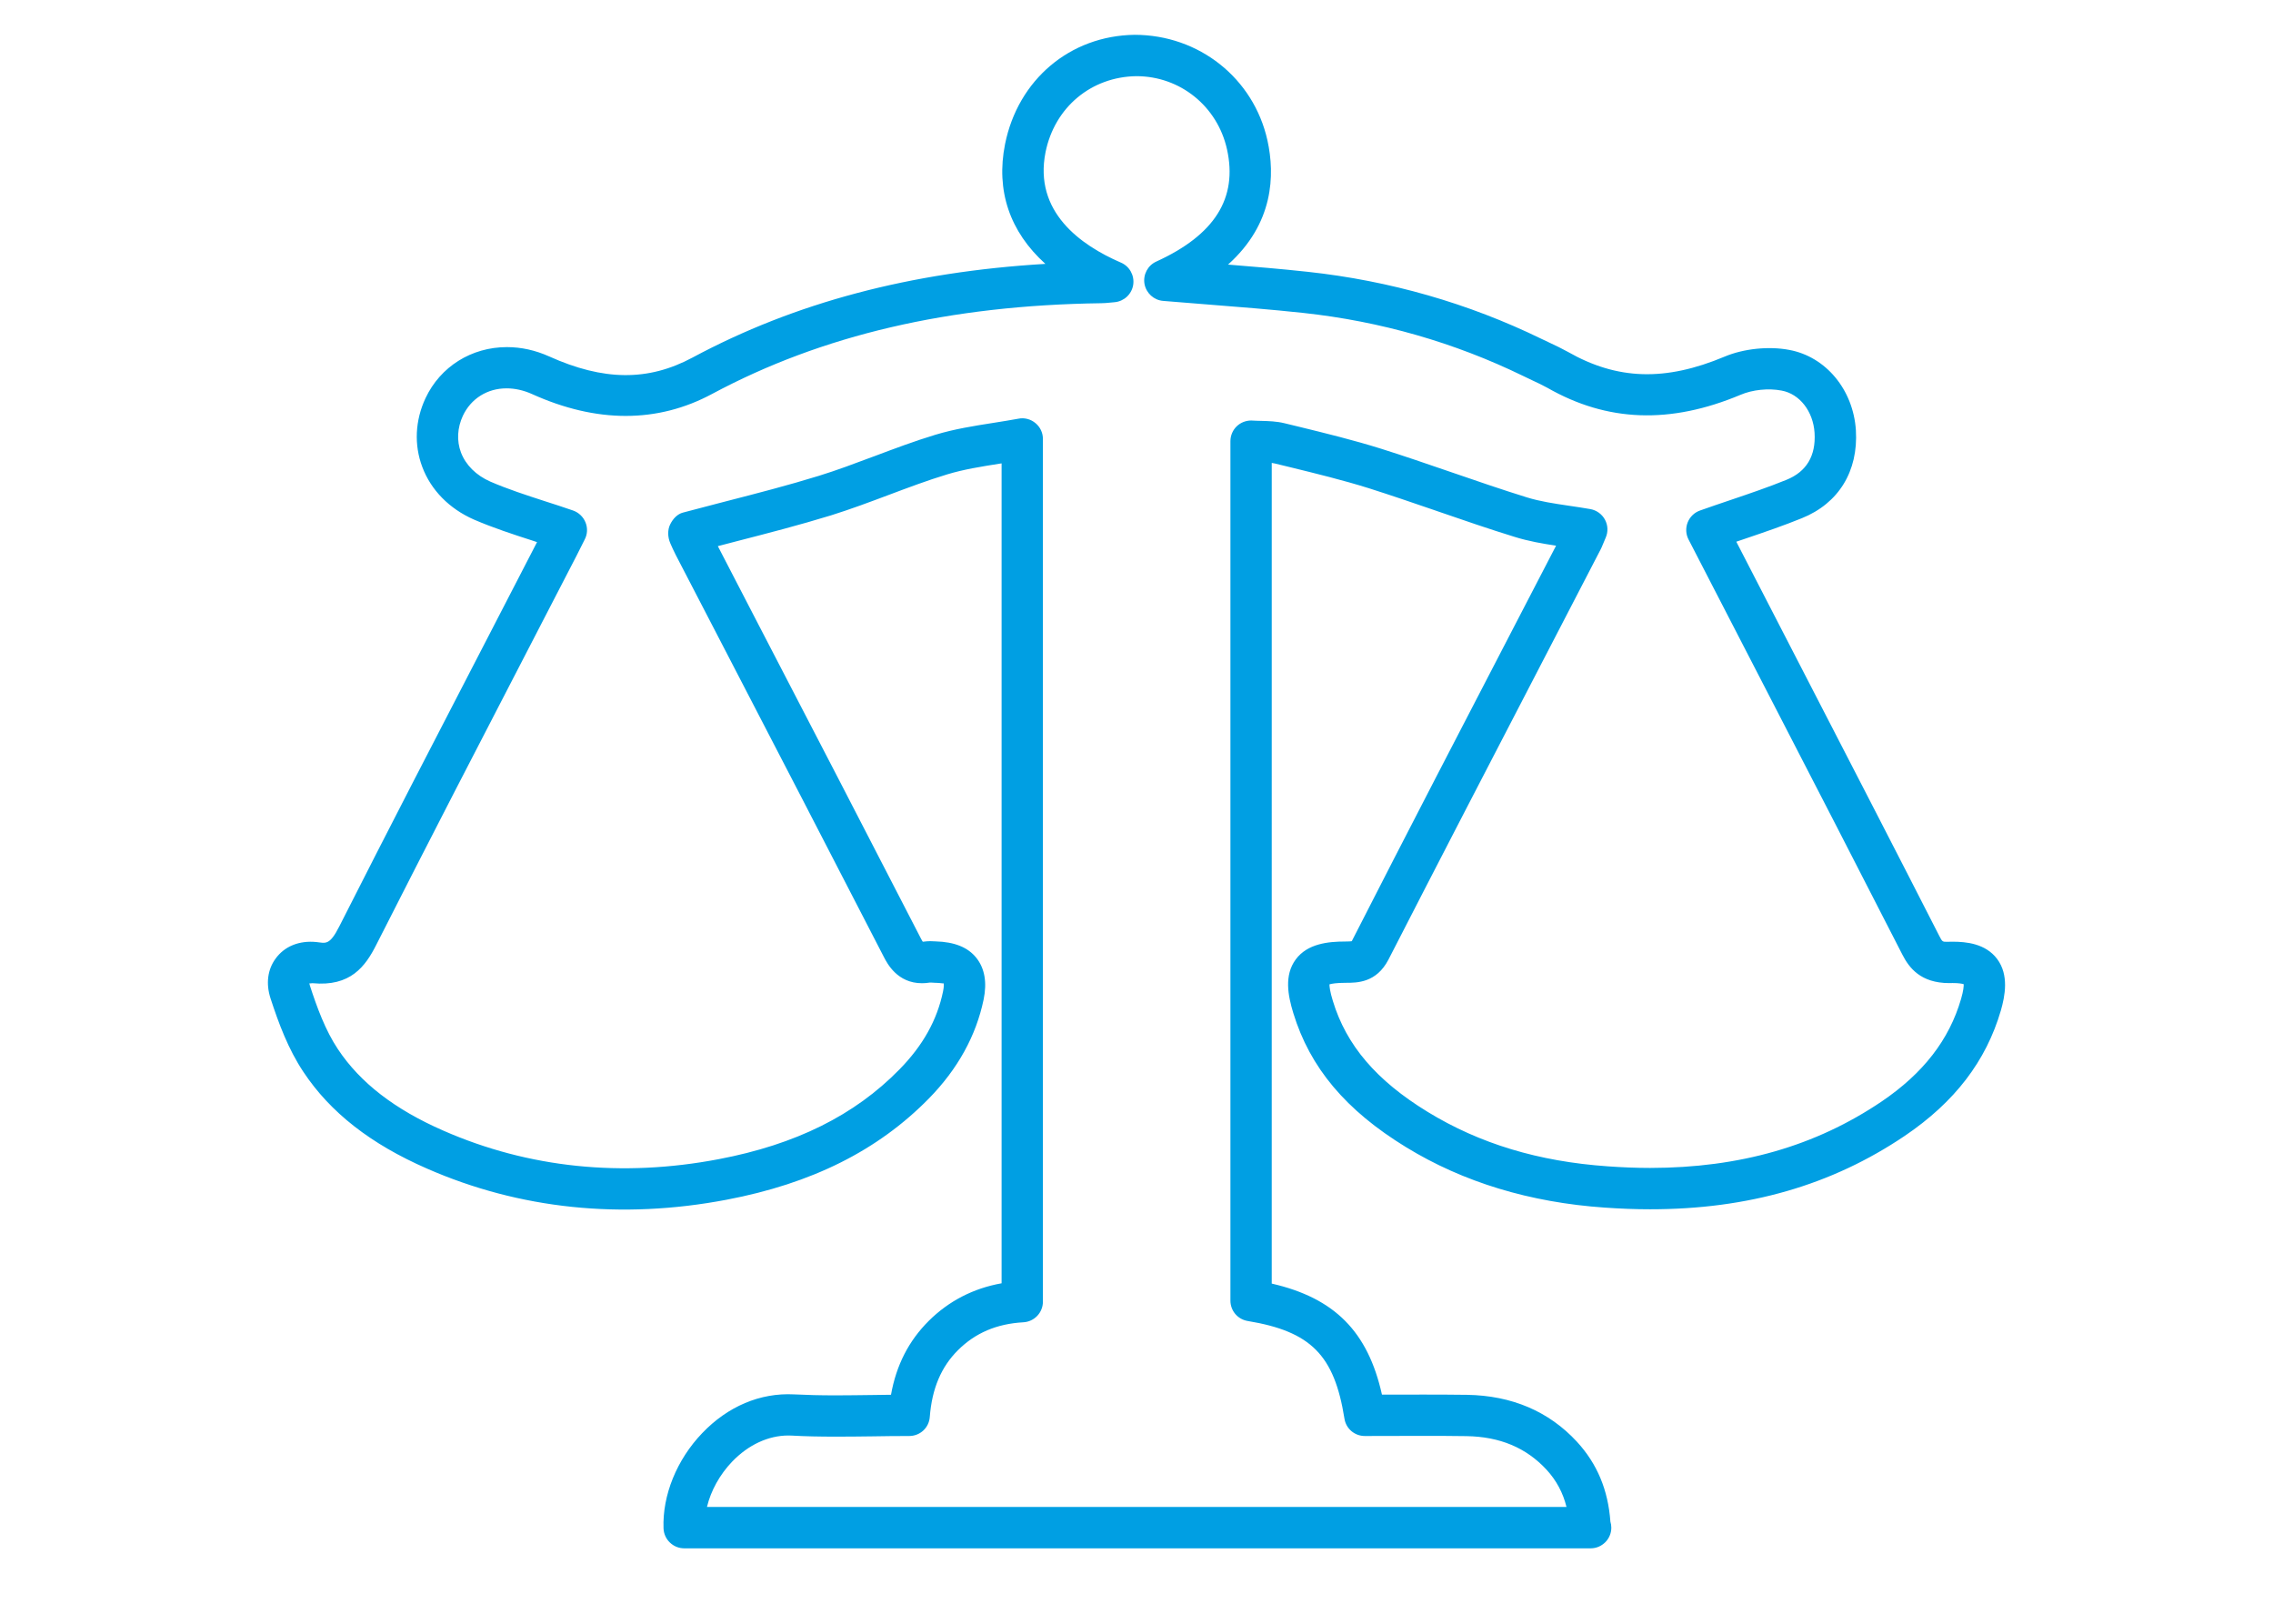 <?xml version="1.0" encoding="utf-8"?>
<!-- Generator: Adobe Illustrator 16.0.0, SVG Export Plug-In . SVG Version: 6.00 Build 0)  -->
<!DOCTYPE svg PUBLIC "-//W3C//DTD SVG 1.1//EN" "http://www.w3.org/Graphics/SVG/1.1/DTD/svg11.dtd">
<svg version="1.1" id="Layer_1" xmlns="http://www.w3.org/2000/svg" xmlns:xlink="http://www.w3.org/1999/xlink" x="0px" y="0px"
	 width="140px" height="100px" viewBox="0 0 140 100" enable-background="new 0 0 140 100" xml:space="preserve">
<path fill="#009FE3" d="M123.01,59.06c-0.717-0.954-1.906-1.064-2.75-1.064l-0.357,0.006c-0.256,0-0.273,0-0.465-0.377
	c-2.744-5.375-5.516-10.739-8.283-16.1l-4.211-8.163l0.465-0.158c1.338-0.454,2.451-0.835,3.574-1.291
	c2.268-0.917,3.48-2.893,3.326-5.42c-0.162-2.495-1.852-4.528-4.107-4.944c-1.254-0.24-2.809-0.079-3.979,0.414
	c-3.648,1.532-6.609,1.446-9.662-0.298c-0.363-0.202-0.736-0.38-1.113-0.556l-0.514-0.244c-4.492-2.188-9.33-3.576-14.375-4.124
	c-1.656-0.18-3.309-0.317-4.922-0.446c2.818-2.525,2.898-5.517,2.428-7.651c-0.852-3.826-4.213-6.5-8.185-6.5
	c-3.969,0.054-7.177,2.759-7.976,6.731c-0.572,2.861,0.286,5.393,2.484,7.376c-8.305,0.495-15.423,2.385-21.734,5.77
	c-2.733,1.466-5.479,1.441-8.848-0.078c-0.839-0.375-1.707-0.566-2.584-0.566c-2.185,0-4.104,1.205-5.013,3.145
	c-0.642,1.371-0.712,2.875-0.199,4.235c0.532,1.421,1.659,2.57,3.174,3.238c1.185,0.512,2.449,0.923,3.569,1.284l0.325,0.108
	l-3.022,5.849c-3.014,5.818-6.129,11.837-9.144,17.79c-0.619,1.236-0.866,1.049-1.412,0.992c-1.071-0.112-1.982,0.265-2.526,1.021
	c-0.494,0.674-0.603,1.54-0.313,2.442c0.497,1.522,1.086,3.125,2.033,4.543c1.652,2.487,4.14,4.432,7.602,5.943
	c5.702,2.501,11.984,3.151,18.45,1.921c5.254-0.996,9.333-3.037,12.472-6.241c1.771-1.81,2.9-3.854,3.365-6.085
	c0.219-1.06,0.068-1.923-0.447-2.57c-0.518-0.651-1.342-0.985-2.52-1.016l-0.317-0.013c-0.132,0-0.263,0.011-0.462,0.035
	c-0.025-0.039-0.071-0.107-0.13-0.227c-3.378-6.559-6.773-13.11-10.175-19.66l-2.318-4.476l1.148-0.299
	c1.916-0.493,3.897-1.005,5.823-1.597c1.213-0.379,2.399-0.825,3.546-1.255c1.182-0.444,2.404-0.905,3.62-1.272
	c1.01-0.306,2.083-0.476,3.211-0.655c0.044-0.005,0.085-0.012,0.129-0.019v50.495c-1.748,0.312-3.253,1.092-4.485,2.314
	c-1.236,1.232-2,2.726-2.327,4.551l-1.17,0.016c-0.74,0.008-1.476,0.021-2.212,0.021c-0.993,0-1.813-0.021-2.584-0.06
	c-2.095-0.111-4.091,0.744-5.657,2.381c-1.571,1.636-2.464,3.835-2.387,5.877c0.031,0.685,0.592,1.223,1.278,1.223h55.801h0.025
	c0.703,0,1.273-0.572,1.273-1.273c0-0.123-0.02-0.248-0.057-0.372c-0.141-1.949-0.812-3.56-2.062-4.921
	c-1.729-1.871-4.008-2.843-6.77-2.888c-0.855-0.011-1.715-0.015-2.574-0.015l-2.664,0.002c-0.867-3.884-2.92-5.95-6.789-6.838V28.51
	c0.068,0.008,0.129,0.02,0.184,0.033l0.932,0.226c1.613,0.396,3.279,0.803,4.867,1.3c1.365,0.434,2.719,0.898,4.074,1.363
	l0.145,0.051c1.68,0.58,3.197,1.1,4.762,1.583c0.852,0.266,1.715,0.414,2.549,0.54l-2.174,4.19
	c-3.484,6.71-6.971,13.428-10.41,20.169c-0.041,0.014-0.201,0.016-0.402,0.02c-1.039,0-2.326,0.125-3.047,1.1
	c-0.723,0.976-0.484,2.217-0.154,3.301c1.029,3.368,3.236,5.995,6.951,8.267c3.514,2.152,7.633,3.403,12.234,3.719
	c0.969,0.068,1.91,0.103,2.797,0.103c6.043,0,11.174-1.479,15.684-4.523c3.072-2.079,5.006-4.603,5.916-7.719
	C123.494,61.341,123.748,60.045,123.01,59.06z M101.637,71.929c-0.846,0-1.729-0.036-2.619-0.1
	c-4.254-0.296-7.879-1.392-11.084-3.352c-3.154-1.927-5.01-4.1-5.84-6.835c-0.182-0.588-0.209-0.887-0.209-1.02
	c0.125-0.037,0.414-0.095,1.002-0.095c0.707,0,1.885,0,2.629-1.424c3.096-6.037,6.225-12.066,9.352-18.094l3.719-7.172
	c0.047-0.088,0.084-0.179,0.123-0.274l0.188-0.447c0.158-0.358,0.143-0.763-0.043-1.11c-0.18-0.34-0.518-0.583-0.896-0.652
	c-0.441-0.078-0.881-0.142-1.326-0.208c-0.916-0.136-1.783-0.265-2.586-0.514c-1.514-0.47-3.051-0.997-4.533-1.508l-0.33-0.113
	c-1.361-0.467-2.725-0.937-4.104-1.371c-1.686-0.53-3.418-0.953-5.137-1.374l-0.822-0.199c-0.498-0.123-0.969-0.133-1.43-0.146
	c-0.178-0.004-0.357-0.007-0.623-0.023c-0.33,0-0.641,0.121-0.879,0.341c-0.258,0.24-0.404,0.58-0.404,0.932v52.927
	c0,0.627,0.447,1.155,1.066,1.257c3.887,0.642,5.336,2.101,5.957,6.01c0.096,0.622,0.625,1.073,1.254,1.073l3.723-0.008
	c0.848,0,1.695,0.004,2.541,0.016c2.057,0.034,3.674,0.711,4.93,2.067c0.607,0.662,1.012,1.416,1.229,2.294H43.544
	c0.238-1,0.791-1.996,1.55-2.79c0.995-1.034,2.222-1.607,3.456-1.61l0.224,0.006c0.82,0.047,1.694,0.064,2.75,0.064
	c0.735,0,1.475-0.008,2.222-0.018c0.743-0.014,1.495-0.021,2.252-0.021c0.673,0,1.22-0.505,1.27-1.175
	c0.134-1.742,0.703-3.086,1.737-4.112c1.066-1.062,2.385-1.625,4.029-1.717c0.673-0.038,1.202-0.596,1.202-1.27V27.034
	c0-0.381-0.168-0.738-0.458-0.975c-0.285-0.245-0.691-0.35-1.046-0.274c-0.484,0.088-0.962,0.165-1.441,0.241l-0.132,0.021
	c-1.166,0.183-2.368,0.373-3.549,0.729c-1.288,0.391-2.549,0.865-3.772,1.326L53.7,28.152c-1.069,0.401-2.169,0.815-3.269,1.154
	c-1.871,0.579-3.822,1.081-5.717,1.569l-0.566,0.147c-0.695,0.18-1.393,0.361-2.093,0.549c-0.316,0.086-0.596,0.35-0.785,0.74
	c-0.154,0.32-0.153,0.763,0.017,1.149c0.087,0.197,0.205,0.467,0.337,0.722l2.648,5.104c3.398,6.549,6.793,13.098,10.171,19.657
	c0.205,0.398,0.832,1.609,2.343,1.609c0.144,0,0.294-0.01,0.496-0.041l0.164,0.006c0.005,0,0.071,0.007,0.133,0.009l0.104,0.003
	c0.294,0.008,0.448,0.059,0.438,0.02c0.013,0.044,0.027,0.202-0.035,0.502c-0.364,1.766-1.242,3.342-2.691,4.815
	C52.64,68.685,49,70.49,44.272,71.388c-5.964,1.137-11.718,0.543-16.958-1.753c-3.002-1.311-5.127-2.954-6.501-5.02
	c-0.775-1.164-1.29-2.574-1.729-3.927c-0.018-0.052-0.027-0.093-0.031-0.126c0.039-0.005,0.095,0.009,0.193-0.011
	c2.338,0.224,3.258-1.024,3.939-2.381c3.167-6.248,6.384-12.464,9.498-18.477l2.815-5.443c0.185-0.374,0.374-0.745,0.51-1.013
	c0.176-0.328,0.197-0.715,0.056-1.062c-0.136-0.341-0.416-0.61-0.763-0.733c-0.593-0.207-1.183-0.396-1.765-0.583
	c-1.114-0.362-2.267-0.736-3.336-1.199c-0.873-0.384-1.517-1.024-1.809-1.798c-0.267-0.713-0.226-1.516,0.121-2.26
	c0.499-1.056,1.505-1.685,2.687-1.685c0.52,0,1.048,0.118,1.567,0.35c3.982,1.799,7.734,1.797,11.09-0.004
	c6.779-3.633,14.62-5.461,23.962-5.589c0.174,0,0.358-0.016,0.594-0.04l0.245-0.023c0.581-0.055,1.051-0.495,1.141-1.071
	c0.086-0.577-0.224-1.139-0.755-1.366c-2.519-1.087-5.373-3.147-4.646-6.798c0.559-2.764,2.809-4.646,5.595-4.685
	c2.698,0,4.993,1.854,5.583,4.504c0.668,3.011-0.758,5.271-4.348,6.91c-0.53,0.237-0.832,0.802-0.734,1.38
	c0.104,0.569,0.576,1,1.148,1.046l2.746,0.221c1.818,0.143,3.875,0.303,5.898,0.521c4.748,0.515,9.297,1.82,13.529,3.88l0.547,0.262
	c0.324,0.151,0.645,0.301,0.945,0.467c3.688,2.11,7.564,2.252,11.902,0.431c0.73-0.311,1.713-0.417,2.525-0.259
	c1.109,0.203,1.945,1.272,2.031,2.599c0.088,1.422-0.496,2.399-1.736,2.899c-1.113,0.451-2.225,0.831-3.441,1.242
	c-0.621,0.21-1.25,0.424-1.877,0.646c-0.348,0.122-0.623,0.388-0.762,0.734c-0.135,0.345-0.113,0.729,0.053,1.049l4.889,9.47
	c2.766,5.356,5.533,10.719,8.279,16.092c0.416,0.818,1.127,1.76,2.893,1.76l0.205-0.004c0.383,0,0.582,0.041,0.682,0.07
	c0.006,0.119-0.01,0.391-0.162,0.912c-0.73,2.515-2.332,4.58-4.893,6.315C111.82,70.587,107.156,71.923,101.637,71.929z"/>
</svg>
